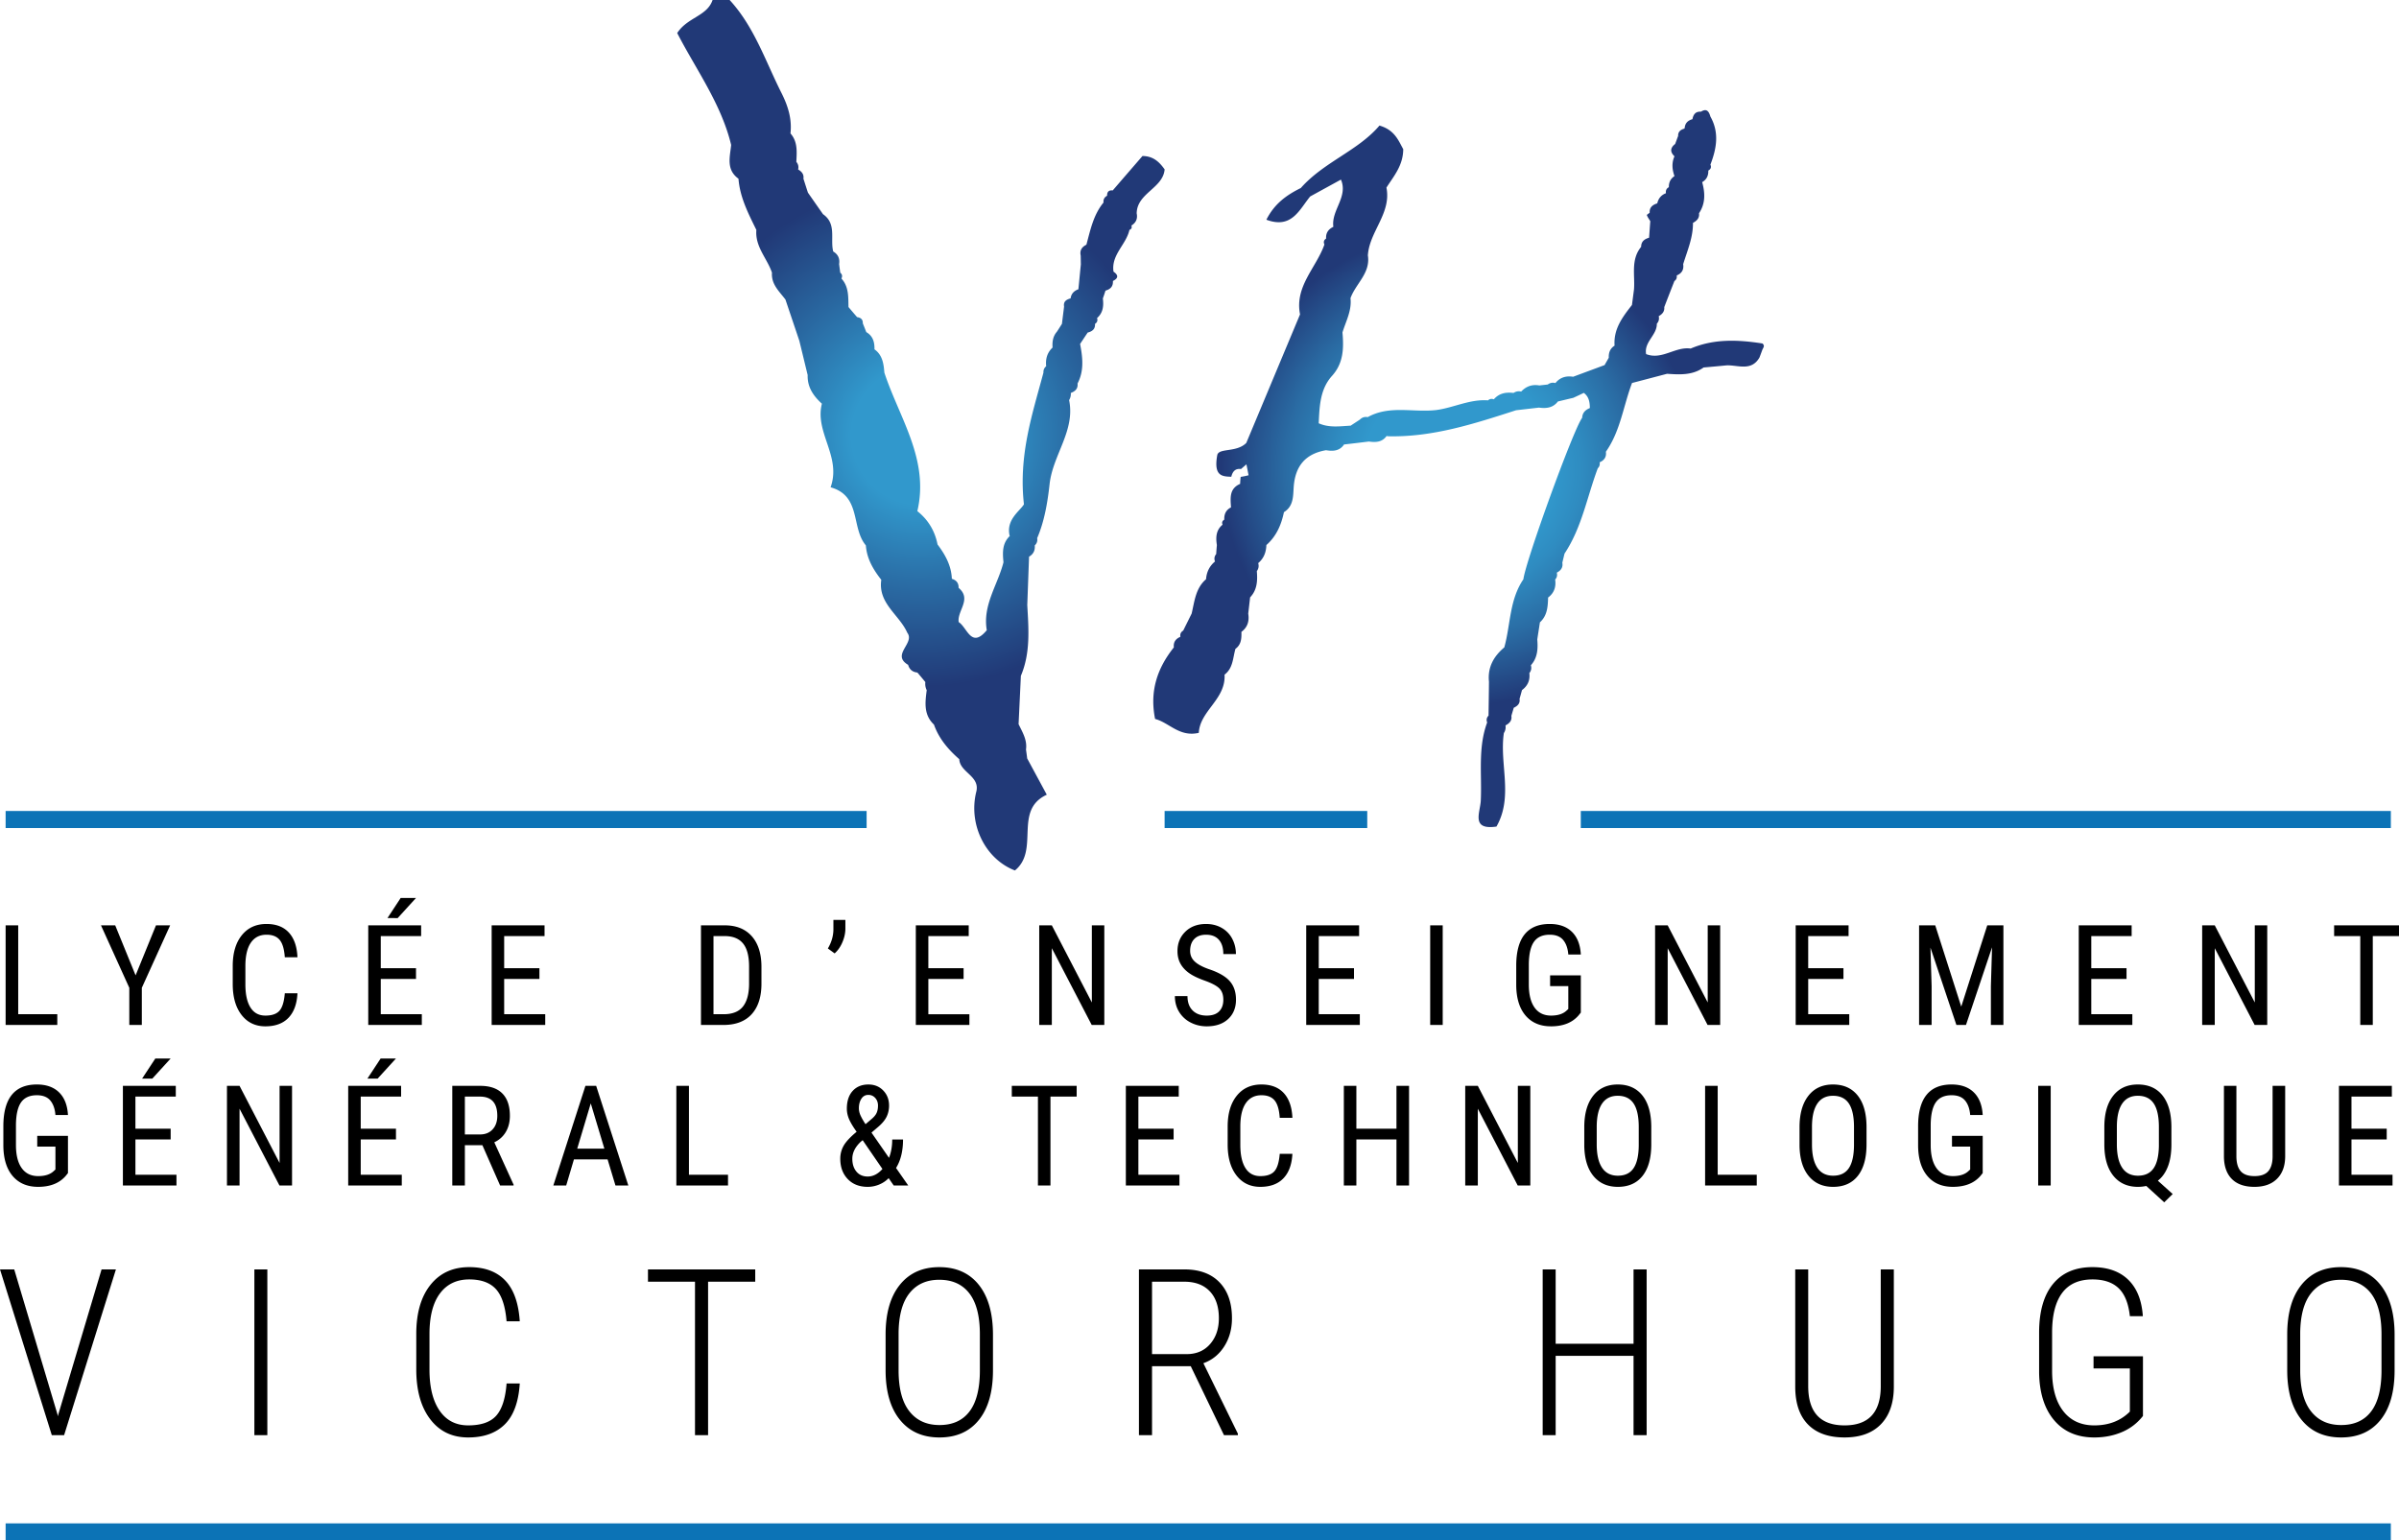 <svg xmlns="http://www.w3.org/2000/svg" width="600" height="385.305" viewBox="0 0 600 385.305"><radialGradient id="a" cx="230.326" cy="108.863" r="88.223" gradientUnits="userSpaceOnUse"><stop offset=".197" stop-color="#3198cc"/><stop offset=".452" stop-color="#2967a0"/><stop offset=".713" stop-color="#213977"/></radialGradient><path d="M291.28 42.369c-.406 4.731-6.927 5.925-6.991 10.997.277 1.321-.17 2.344-1.322 3.048.192.532.022.895-.49 1.087-.81 3.687-4.603 6.223-3.985 10.443 1.257.873 1.257 1.64-.15 2.344v.021c.086 1.364-.66 2.046-1.854 2.387-.213.661-.426 1.322-.66 1.961.234 1.854.064 3.58-1.45 4.902.214.618.022 1.108-.511 1.449.085 1.321-.703 1.897-1.833 2.174-.64.959-1.279 1.918-1.897 2.856.64 3.367 1.044 6.692-.64 9.889.15 1.3-.596 1.96-1.683 2.365a2.948 2.948 0 0 1-.426 1.79c1.577 7.652-4.07 13.683-4.88 20.993-.47 4.263-1.237 9.207-3.112 13.534.128.703-.064 1.32-.597 1.811.107 1.236-.34 2.195-1.428 2.813-.15 4.028-.298 8.078-.447 12.106.34 5.967.83 11.977-1.599 17.71l-.575 12.084c.98 2.025 2.195 3.964 1.854 6.351.106.746.213 1.492.298 2.217 1.492 2.77 2.984 5.52 4.902 9.079-8.44 3.9-1.684 13.853-7.97 18.947-7.375-2.835-11.637-11.424-9.698-19.544 1.151-4.07-4.05-4.902-4.22-8.29-2.749-2.409-5.093-5.137-6.33-8.653-2.6-2.451-2.216-5.52-1.811-8.61a3.505 3.505 0 0 1-.34-2.025c-.62-.767-1.258-1.513-1.898-2.28l-.128-.107c-1.193-.128-1.96-.767-2.28-1.918-4.326-2.558 1.79-5.413-.213-8.035-1.982-4.497-7.374-7.331-6.5-13.235-2.004-2.557-3.623-5.264-3.858-8.61-3.75-4.433-1.087-12.361-8.823-14.535 2.77-7.715-4.028-13.704-2.174-20.907-2.11-1.918-3.666-4.135-3.56-7.161-.703-2.877-1.385-5.733-2.088-8.59-1.15-3.43-2.323-6.883-3.474-10.314-1.534-2.025-3.58-3.794-3.367-6.714-1.215-3.58-4.263-6.5-3.9-10.677-2.004-4.092-4.114-8.141-4.476-12.809l-.042-.042c-3.09-2.28-2.089-5.414-1.79-8.419-2.494-10.336-8.845-18.946-13.491-27.983 2.557-3.964 7.48-4.198 8.844-8.269h4.263c6.18 6.713 8.95 15.302 12.958 23.23 1.64 3.261 2.664 6.5 2.259 10.145 1.854 2.089 1.577 4.625 1.47 7.118.47.554.618 1.194.448 1.897.874.512 1.492 1.194 1.321 2.302.384 1.172.746 2.344 1.13 3.495 1.257 1.812 2.514 3.602 3.772 5.392 3.474 2.408 1.748 6.223 2.557 9.335 1.194.703 1.684 1.747 1.471 3.133.085.703.192 1.428.277 2.152.49.405.597.895.298 1.47 1.876 2.047 1.705 4.604 1.77 7.098l.02.064c.704.831 1.407 1.662 2.132 2.493.916.128 1.47.576 1.428 1.556.298.746.597 1.47.874 2.195 1.683.98 2.088 2.537 2.046 4.306 2.003 1.427 2.301 3.601 2.472 5.818 3.708 11.317 11.295 21.717 8.248 34.654 2.706 2.152 4.39 4.944 5.05 8.333 1.919 2.557 3.453 5.285 3.581 8.589 1.087.34 1.726 1.023 1.684 2.259 3.389 2.834-.384 5.711.021 8.567 2.153 1.343 3.133 6.756 7.033 2.025-1.087-6.266 2.75-11.338 4.177-16.986-.234-2.387-.362-4.753 1.62-6.607l-.085-.021c-.938-4.05 2.557-6.16 3.58-7.865-1.385-12.318 2.11-22.57 4.88-32.948-.042-.64.193-1.172.683-1.599-.192-1.79.234-3.388 1.598-4.667-.106-1.45.086-2.813 1.087-3.964.427-.64.832-1.3 1.258-1.961.17-1.45.362-2.898.532-4.326-.213-1.28.576-1.748 1.62-2.046l.022-.022c.149-1.172.873-1.875 1.939-2.259.213-2.067.405-4.156.618-6.244-.021-.725-.021-1.47-.043-2.195-.277-1.3.299-2.153 1.428-2.707 1.002-3.687 1.748-7.48 4.284-10.55-.085-.767.213-1.321.895-1.705-.021-.959.405-1.428 1.407-1.321 2.493-2.898 5.008-5.797 7.438-8.61 2.557.021 4.092 1.3 5.541 3.346z" fill="url(#a)"/><radialGradient id="b" cx="364.794" cy="117.219" r="83.272" gradientUnits="userSpaceOnUse"><stop offset=".284" stop-color="#3198cc"/><stop offset=".367" stop-color="#2f8cc1"/><stop offset=".518" stop-color="#2a6ca4"/><stop offset=".713" stop-color="#213977"/></radialGradient><path d="M441.147 86.57c-.021.32-.256.619-.383.938-.235.64-.47 1.3-.725 1.94-2.046 3.495-5.35 1.833-8.205 1.94-1.918.191-3.836.361-5.754.532-1.94 1.385-4.071 1.705-6.245 1.705-.96 0-1.94-.064-2.899-.128l-8.759 2.302c-2.174 5.733-2.898 12.02-6.543 17.199.192 1.3-.405 2.131-1.556 2.643.107.575-.042 1.086-.468 1.491-2.686 7.161-3.986 14.834-8.312 21.334-.192.767-.363 1.513-.554 2.28.213 1.194-.363 1.961-1.386 2.494.17.66.043 1.236-.405 1.726.256 1.833-.255 3.368-1.768 4.497-.064 2.28-.192 4.518-2.046 6.202-.214 1.428-.448 2.856-.661 4.284.192 2.323.085 4.582-1.599 6.457.213.725.086 1.364-.383 1.961.213 1.77-.405 3.176-1.833 4.241-.213.746-.405 1.471-.618 2.196.192 1.172-.512 1.79-1.45 2.237-.191.682-.404 1.343-.596 2.025.192 1.215-.512 1.875-1.47 2.387a2.594 2.594 0 0 1-.406 1.897c-1.15 7.758 2.43 15.899-1.854 23.4-6.372.917-4.113-3.388-3.921-6.436.32-6.564-.767-13.235 1.598-19.607-.256-.64-.128-1.215.341-1.705.043-2.834.085-5.669.107-8.503-.363-3.581 1.172-6.33 3.836-8.568 1.577-5.67 1.257-11.892 4.774-17.029.533-4.497 12.404-37.232 14.663-40.344l.042-.085c.064-1.257.832-1.96 1.919-2.408-.022-1.45-.214-2.835-1.514-3.794-.873.426-1.747.831-2.621 1.236-1.279.298-2.579.618-3.858.917-1.214 1.598-2.898 1.79-4.73 1.534l-5.734.66c-10.507 3.39-20.993 6.82-32.245 6.501l-.086-.128c-1.108 1.62-2.728 1.705-4.475 1.45-2.025.255-4.05.49-6.074.724l-.107-.021c-1.13 1.683-2.77 1.769-4.54 1.47-5.114.874-7.693 3.943-8.077 9.1-.17 2.324 0 4.881-2.45 6.394-.661 3.176-1.897 6.032-4.391 8.227-.064 1.79-.64 3.346-2.046 4.518.213.725.107 1.385-.341 2.003.192 2.366.107 4.69-1.684 6.565l-.469 4.07c.299 1.833-.149 3.41-1.705 4.561.043 1.599-.02 3.176-1.491 4.241-.661 2.26-.576 4.838-2.728 6.458.362 6.16-6.16 9.036-6.437 14.556-4.859 1.13-7.395-2.557-10.933-3.474-1.407-6.969.554-12.702 4.689-17.902-.15-1.321.469-2.153 1.64-2.643-.127-.682.107-1.193.704-1.556.703-1.428 1.407-2.834 2.11-4.262.725-3.07.98-6.33 3.602-8.589.128-1.79.852-3.282 2.238-4.433-.256-.66-.17-1.3.298-1.854.043-.767.107-1.513.17-2.26-.298-1.917-.234-3.729 1.428-5.093-.234-.533-.085-.959.427-1.257-.064-1.364.426-2.43 1.683-3.07-.149-2.322-.469-4.688 2.28-5.881.022-.576.065-1.13.129-1.705l.021-.043c.66-.107 1.321-.234 1.96-.405-.17-.895-.34-1.769-.532-2.728-.533.448-.938.81-1.364 1.172-1.47-.192-2.11.661-2.43 1.94-2.174-.107-4.497-.043-3.495-5.478.469-1.768 4.817-.554 7.246-2.983 4.39-10.486 8.909-21.313 13.448-32.16-1.385-7.012 4.05-11.658 6.096-17.477-.277-.618-.15-1.108.426-1.492-.107-1.406.575-2.344 1.811-2.94-.575-4.135 3.751-7.481 1.897-11.808-2.557 1.407-5.136 2.814-7.694 4.22-2.727 3.325-4.624 8.184-10.954 5.818 2.025-4.028 5.094-6.202 8.61-7.928 5.755-6.521 14.322-9.313 19.671-15.622 3.794 1.087 4.753 3.751 5.947 5.904-.022 4.092-2.366 6.735-4.199 9.612 1.279 6.436-4.284 10.997-4.646 16.964.703 4.433-3.048 7.055-4.348 10.7.363 3.09-1.15 5.753-2.003 8.567.34 3.9.277 7.65-2.6 10.848-3.048 3.367-3.133 7.672-3.346 11.87 2.6 1.173 5.306.746 7.992.597.767-.511 1.534-1.001 2.302-1.513.554-.554 1.193-.767 1.96-.618 5.499-3.069 11.509-1.087 17.242-1.79 4.326-.597 8.354-2.75 12.851-2.408.427-.384.917-.47 1.45-.256 1.321-1.535 3.026-1.833 4.923-1.599.596-.383 1.236-.511 1.918-.34 1.236-1.322 2.749-1.855 4.54-1.535.703-.085 1.406-.15 2.11-.235.575-.426 1.214-.554 1.917-.362 1.151-1.428 2.664-1.854 4.433-1.577 2.622-.98 5.243-1.94 7.864-2.92.342-.618.704-1.236 1.045-1.833-.064-1.278.34-2.323 1.45-3.026-.3-4.135 1.981-7.161 4.347-10.166l.511-3.9c.277-3.602-.852-7.438 1.79-10.656 0-1.343.832-1.94 1.983-2.28.106-1.365.191-2.729.298-4.071l-.021-.107c-.299-.49-.64-.938-.832-1.47-.042-.086.448-.384.704-.597-.086-1.364.746-1.982 1.897-2.345.277-1.214.98-2.088 2.173-2.536-.106-.682.128-1.193.725-1.513-.021-1.172.405-2.11 1.407-2.77-.576-1.642-.746-3.283 0-4.945-1.151-1.108-1.066-2.131.17-3.09.256-.682.49-1.343.746-2.004-.043-1.065.618-1.555 1.535-1.832l.106-.15c.085-1.236.81-1.896 1.94-2.216.213-1.172.767-1.96 2.13-1.876 1.493-.937 2.004.022 2.366 1.236 2.26 4.007 1.535 7.993 0 12 .278.66.086 1.15-.532 1.491.042 1.279-.427 2.26-1.535 2.899.746 2.706.853 5.328-.788 7.779.149 1.214-.555 1.896-1.514 2.408.043 3.644-1.406 6.948-2.45 10.336.213 1.386-.363 2.302-1.62 2.814.106.596-.085 1.065-.576 1.406-.852 2.174-1.705 4.348-2.536 6.522.107 1.108-.511 1.769-1.385 2.259.17.703.021 1.343-.47 1.875.065 2.878-3.238 4.54-2.684 7.609 3.964 1.556 7.31-1.94 11.146-1.385 5.818-2.494 11.85-2.217 17.902-1.28.17.022.427.448.405.662z" fill="url(#b)"/><path d="M14.328 253.687H4.555v-22.232h-3.15v24.92h12.923v-2.688zm18.01 2.687h3.133v-9.293l7.085-15.626h-3.542l-5.1 12.51-5.1-12.51h-3.56l7.085 15.626v9.293zm30.403-20.58c.914-1.33 2.22-1.993 3.92-1.993 1.472 0 2.567.433 3.286 1.3.719.868 1.146 2.317 1.284 4.346h3.165c-.114-2.68-.829-4.739-2.147-6.177-1.318-1.438-3.18-2.156-5.588-2.156-2.613 0-4.675.94-6.187 2.824-1.512 1.882-2.268 4.444-2.268 7.684v4.519c0 3.25.736 5.827 2.208 7.725 1.472 1.9 3.457 2.85 5.956 2.85 2.487 0 4.412-.71 5.777-2.13 1.363-1.421 2.113-3.465 2.25-6.135H71.23c-.172 2.098-.616 3.553-1.335 4.364-.72.81-1.894 1.214-3.526 1.214s-2.872-.673-3.722-2.02c-.85-1.346-1.275-3.28-1.275-5.8v-4.57c0-2.566.456-4.515 1.368-5.844zm42.76 17.893H95.231v-8.83h8.813v-2.687h-8.813v-8.028h10.097v-2.687H92.1v24.92H105.5v-2.688zm-1.456-29.077h-3.833l-3.303 5.024 2.55.008 4.586-5.032zm22.051 20.246h8.814v-2.686h-8.814v-8.028h10.098v-2.687h-13.23v24.92h13.4v-2.688h-10.268v-8.83zm55.158-13.4h-5.94v24.918h5.58c3.104 0 5.47-.899 7.102-2.695 1.632-1.798 2.447-4.344 2.447-7.642v-4.176c0-3.296-.804-5.856-2.413-7.675-1.609-1.82-3.867-2.73-6.776-2.73zm6.093 14.728c-.024 2.48-.543 4.348-1.558 5.611-1.016 1.262-2.625 1.892-4.827 1.892h-2.515v-19.545h2.807c2.041 0 3.568.614 4.577 1.842 1.01 1.228 1.516 3.155 1.516 5.782v4.418zm24.086-13.786v-2.31h-2.995v2.497c-.034 1.61-.496 3.162-1.386 4.656l1.694 1.232c.798-.707 1.44-1.623 1.925-2.747.485-1.124.74-2.233.762-3.328zm31.019 21.29h-10.268v-8.832h8.813v-2.686h-8.813v-8.028h10.097v-2.687h-13.23v24.92h13.4v-2.688zm30.625-2.944l-10.012-19.289h-3.15v24.92h3.15v-19.203l9.977 19.202h3.15v-24.919h-3.115v19.29zm28.723 3.285c-1.482 0-2.654-.427-3.515-1.282-.862-.856-1.292-2.055-1.292-3.595h-3.15c0 1.484.351 2.797 1.053 3.944a7.181 7.181 0 0 0 2.893 2.67c1.226.633 2.564.95 4.011.95 2.26 0 4.046-.606 5.358-1.822 1.313-1.215 1.968-2.832 1.968-4.851 0-1.917-.528-3.47-1.583-4.656-1.056-1.186-2.81-2.185-5.262-2.997-1.574-.56-2.739-1.195-3.491-1.902-.754-.71-1.13-1.59-1.13-2.641 0-1.28.348-2.275 1.044-2.983.696-.71 1.677-1.063 2.943-1.063 1.394 0 2.46.422 3.2 1.265.743.845 1.114 2.038 1.114 3.578h3.149c0-1.393-.308-2.668-.924-3.832a6.665 6.665 0 0 0-2.637-2.72c-1.14-.651-2.442-.978-3.902-.978-2.133 0-3.858.639-5.177 1.917-1.317 1.278-1.976 2.903-1.976 4.876 0 1.143.231 2.154.693 3.039.462.884 1.158 1.671 2.088 2.362.93.691 2.273 1.349 4.03 1.977 1.757.627 2.972 1.272 3.646 1.934.673.662 1.01 1.613 1.01 2.857 0 1.222-.348 2.186-1.045 2.893-.695.708-1.734 1.06-3.116 1.06zm38.294-.342h-10.27v-8.83h8.815v-2.687h-8.814v-8.028h10.096v-2.687h-13.229v24.92h13.402v-2.688zm17.601 2.687h3.133v-24.919h-3.133v24.92zm30.214.342c3.035 0 5.339-.918 6.914-2.754l.548-.685v-9.311h-7.685v2.687h4.552v5.725l-.462.425c-.878.818-2.162 1.226-3.85 1.226-1.792 0-3.166-.67-4.125-2.01-.958-1.341-1.436-3.266-1.436-5.776v-5.083c.033-2.568.466-4.435 1.3-5.605.833-1.17 2.144-1.754 3.936-1.754 1.494 0 2.61.437 3.345 1.309.736.872 1.167 2.085 1.292 3.636h3.133c-.138-2.452-.877-4.338-2.217-5.655-1.34-1.32-3.197-1.977-5.57-1.977-2.784 0-4.876.87-6.273 2.61-1.398 1.74-2.095 4.356-2.095 7.846v4.895c.033 3.264.818 5.788 2.351 7.574 1.536 1.786 3.649 2.677 6.342 2.677zm42.313-.342v-24.919h-3.116v19.29l-10.011-19.29h-3.149v24.92h3.149v-19.203l9.978 19.202h3.149zm32.286-2.687H452.24v-8.83h8.815v-2.687h-8.815v-8.028h10.097v-2.687h-13.229v24.92h13.401v-2.688zm28.006-1.9l-6.502-20.332h-4.04v24.92h3.133v-9.704l-.292-9.653 6.488 19.356h2.395l6.521-19.424-.291 9.721v9.703h3.132v-24.919h-4.04l-6.504 20.332zm42.793 1.9h-10.269v-8.83h8.815v-2.687h-8.815v-8.028h10.097v-2.687h-13.229v24.92h13.401v-2.688zm33.74 2.687v-24.919h-3.116v19.29l-10.01-19.29h-3.15v24.92h3.15v-19.203l9.977 19.202h3.15zm16.727-24.919v2.687h6.54v22.232h3.13v-22.232H600v-2.687h-16.226zM9.535 296.865c3.035 0 5.34-.917 6.914-2.753l.548-.685v-9.311H9.313v2.687h4.552v5.725l-.462.425c-.879.818-2.162 1.226-3.851 1.226-1.79 0-3.166-.67-4.124-2.01-.958-1.341-1.438-3.266-1.438-5.776v-5.083c.034-2.568.468-4.435 1.3-5.605s2.145-1.754 3.937-1.754c1.495 0 2.61.437 3.346 1.309.736.872 1.167 2.085 1.292 3.636h3.132c-.137-2.452-.875-4.338-2.216-5.655-1.341-1.32-3.198-1.977-5.571-1.977-2.784 0-4.875.87-6.272 2.61C1.54 275.614.84 278.23.84 281.72v4.895c.034 3.264.819 5.788 2.354 7.574 1.534 1.786 3.647 2.677 6.34 2.677zm26.01-27.081l2.55.008 4.587-5.032h-3.834l-3.303 5.024zm-1.676 15.222h8.813v-2.686h-8.813v-8.028h10.097v-2.687h-13.23v24.92h13.4v-2.688H33.87v-8.83zm36.056 5.888l-10.012-19.289h-3.15v24.92h3.15v-19.203l9.977 19.202h3.15v-24.919h-3.115v19.29zm20.294-5.888h8.814v-2.686h-8.814v-8.028h10.098v-2.687h-13.23v24.92h13.4v-2.688H90.22v-8.83zm8.814-20.246h-3.834l-3.303 5.024 2.55.008 4.587-5.032zm17.23 21.685h4.382l4.433 10.08h3.371v-.207l-4.826-10.594c1.243-.58 2.205-1.446 2.884-2.59.678-1.147 1.017-2.492 1.017-4.032 0-2.454-.627-4.315-1.882-5.588-1.255-1.272-3.103-1.909-5.545-1.909h-6.982v24.92h3.148v-10.08zm0-12.153h3.766c2.898 0 4.346 1.6 4.346 4.802 0 1.417-.39 2.55-1.171 3.394-.782.847-1.829 1.27-3.141 1.27h-3.8v-9.466zm30.153-2.687l-8.026 24.92h3.217l1.934-6.521h8.42l1.968 6.52h3.218l-8.044-24.919h-2.687zm-2.053 15.712l3.388-11.33 3.406 11.33h-6.794zm37.717 6.52h-9.773v-22.232h-3.149v24.92h12.922v-2.688zm41.443 2.687h3.629l-3.047-4.38c1.165-1.872 1.746-4.245 1.746-7.12h-2.704c0 1.7-.268 3.23-.805 4.586l-4.38-6.314 1.762-1.507c.981-.856 1.666-1.7 2.054-2.533.387-.833.582-1.74.582-2.72 0-1.507-.485-2.762-1.455-3.765-.97-1.006-2.208-1.507-3.714-1.507-1.643 0-2.952.533-3.927 1.6-.976 1.066-1.463 2.552-1.463 4.458 0 .833.173 1.674.52 2.525.35.85.99 1.931 1.927 3.243-1.598 1.323-2.679 2.485-3.244 3.482a6.51 6.51 0 0 0-.847 3.26c0 2.088.622 3.783 1.866 5.083 1.243 1.301 2.909 1.95 4.997 1.95.993 0 1.952-.193 2.876-.58s1.71-.918 2.36-1.592l1.267 1.831zm-8.085-21.701c.416-.64.994-.958 1.736-.958.696 0 1.272.256 1.729.77.456.515.685 1.147.685 1.9 0 .752-.126 1.389-.377 1.907-.25.52-.725 1.06-1.42 1.62l-1.319 1.127c-.49-.73-.89-1.419-1.198-2.07-.308-.65-.462-1.283-.462-1.9 0-.958.208-1.757.626-2.396zm1.582 19.46c-1.197 0-2.14-.412-2.824-1.232-.685-.823-1.027-1.894-1.027-3.218 0-1.494.69-2.9 2.07-4.21l.515-.43 4.946 7.206c-1.119 1.255-2.344 1.884-3.68 1.884zm36.036-19.991h6.537v22.232h3.132v-22.232h6.555v-2.687h-16.224v2.687zm41.926 19.545h-10.268v-8.83h8.813v-2.687h-8.813v-8.028h10.097v-2.687h-13.23v24.92h13.401v-2.688zm16.598-17.892c.912-1.33 2.219-1.994 3.92-1.994 1.47 0 2.566.433 3.286 1.3.718.868 1.146 2.317 1.282 4.346h3.167c-.114-2.68-.83-4.739-2.147-6.177-1.32-1.438-3.183-2.156-5.589-2.156-2.614 0-4.674.94-6.187 2.824-1.511 1.882-2.267 4.444-2.267 7.684v4.519c0 3.25.735 5.827 2.206 7.725 1.474 1.9 3.457 2.85 5.957 2.85 2.487 0 4.412-.71 5.775-2.13 1.364-1.421 2.115-3.465 2.252-6.135h-3.167c-.171 2.098-.616 3.553-1.334 4.364-.718.81-1.894 1.214-3.526 1.214s-2.872-.673-3.721-2.02c-.852-1.346-1.276-3.28-1.276-5.8v-4.57c0-2.566.456-4.514 1.37-5.844zm37.682 6.375h-10.028v-10.715h-3.132v24.92h3.132v-11.519h10.028v11.518h3.149v-24.919h-3.15v10.715zm30.357 8.574l-10.01-19.289h-3.15v24.92h3.15v-19.203l9.977 19.202h3.15v-24.919h-3.117v19.29zm24.984-19.63c-2.635 0-4.689.945-6.16 2.832-1.474 1.888-2.209 4.498-2.209 7.83v4.69c.056 3.263.83 5.787 2.319 7.573 1.488 1.786 3.517 2.677 6.083 2.677 2.67 0 4.731-.918 6.18-2.754 1.448-1.838 2.173-4.456 2.173-7.857v-4.535c-.034-3.355-.785-5.936-2.25-7.744-1.468-1.809-3.511-2.712-6.136-2.712zm5.253 15.3c-.033 2.545-.472 4.432-1.317 5.664-.845 1.233-2.146 1.849-3.903 1.849-1.756 0-3.076-.668-3.96-2.003-.885-1.334-1.328-3.273-1.328-5.819v-4.466c.012-2.533.46-4.45 1.344-5.75.885-1.302 2.188-1.951 3.911-1.951 1.78 0 3.101.641 3.963 1.925.86 1.282 1.29 3.243 1.29 5.878v4.672zm19.747-14.959h-3.149v24.92h12.921v-2.688h-9.772v-22.232zm22.676 2.491c-1.474 1.888-2.208 4.498-2.208 7.83v4.69c.056 3.263.83 5.787 2.318 7.573s3.518 2.677 6.084 2.677c2.67 0 4.73-.918 6.18-2.754 1.448-1.838 2.172-4.456 2.172-7.857v-4.535c-.033-3.355-.785-5.936-2.25-7.744-1.467-1.809-3.51-2.712-6.135-2.712-2.635 0-4.69.945-6.161 2.832zm10.123 1.917c.86 1.282 1.29 3.243 1.29 5.878v4.672c-.033 2.546-.472 4.433-1.317 5.665s-2.146 1.849-3.902 1.849-3.076-.668-3.96-2.003c-.885-1.334-1.329-3.273-1.329-5.819v-4.466c.013-2.533.46-4.45 1.345-5.75.884-1.302 2.187-1.951 3.91-1.951 1.78 0 3.102.641 3.963 1.925zm21.775-.308c.832-1.17 2.143-1.754 3.935-1.754 1.495 0 2.61.437 3.345 1.309.737.872 1.168 2.085 1.293 3.636h3.132c-.138-2.452-.876-4.338-2.217-5.655-1.34-1.32-3.197-1.977-5.57-1.977-2.784 0-4.876.87-6.272 2.61-1.399 1.74-2.096 4.356-2.096 7.846v4.895c.033 3.264.818 5.788 2.352 7.574 1.536 1.786 3.648 2.677 6.341 2.677 3.035 0 5.339-.918 6.914-2.754l.548-.685v-9.311h-7.684v2.687h4.552v5.725l-.463.425c-.878.818-2.162 1.226-3.85 1.226-1.792 0-3.166-.67-4.125-2.01-.957-1.341-1.436-3.266-1.436-5.776v-5.083c.033-2.568.466-4.435 1.3-5.605zm28.713-4.1h-3.132v24.92h3.132v-24.92zm29.305 20.186c.586-1.51.88-3.36.88-5.552v-4.45c-.023-3.355-.764-5.946-2.225-7.778-1.459-1.831-3.52-2.747-6.177-2.747-2.635 0-4.69.938-6.16 2.816-1.474 1.875-2.21 4.491-2.21 7.846v4.535c.034 3.297.796 5.857 2.286 7.676 1.488 1.82 3.528 2.729 6.117 2.729.674 0 1.37-.073 2.09-.221l4.483 4.09 2.123-2.071-3.715-3.339c1.084-.842 1.919-2.02 2.508-3.534zm-7.489 2.286c-1.744 0-3.06-.668-3.944-2.003-.884-1.334-1.326-3.28-1.326-5.835v-4.45c.01-2.533.458-4.45 1.343-5.75.884-1.302 2.183-1.951 3.894-1.951 1.79 0 3.118.641 3.98 1.925.86 1.282 1.292 3.243 1.292 5.878v4.776c-.046 2.52-.498 4.386-1.353 5.595-.856 1.211-2.15 1.815-3.886 1.815zm33.68-4.891c0 1.675-.359 2.928-1.07 3.754-.714.827-1.87 1.239-3.468 1.239-1.586 0-2.735-.412-3.446-1.239-.714-.826-1.07-2.079-1.07-3.754v-17.58h-3.116v17.713c.023 2.418.685 4.281 1.986 5.588 1.3 1.307 3.182 1.959 5.646 1.959 2.408 0 4.285-.666 5.632-2.003 1.347-1.334 2.03-3.182 2.054-5.544v-17.714h-3.149v17.58zm29.824-14.894v-2.687h-13.228v24.92h13.4v-2.688h-10.268v-8.83h8.814v-2.687h-8.814v-8.028h10.096zM14.581 353.799l-.114.456-.085-.456-10.822-36.28H0l12.958 41.462h3.075l12.958-41.463h-3.589L14.582 353.8zm49.038 5.182h3.245v-41.463H63.62v41.463zm46.416-35.454c1.746-2.335 4.186-3.503 7.32-3.503 2.98 0 5.205.808 6.677 2.42 1.47 1.614 2.359 4.3 2.663 8.06h3.303c-.304-4.594-1.52-8.003-3.646-10.224s-5.126-3.332-8.998-3.332c-4.101 0-7.333 1.482-9.697 4.443-2.364 2.962-3.545 7.054-3.545 12.274v9c.019 5.2 1.186 9.315 3.503 12.343 2.315 3.029 5.477 4.544 9.482 4.544 3.892 0 6.939-1.087 9.142-3.262 2.202-2.173 3.455-5.586 3.759-10.238h-3.303c-.285 3.76-1.149 6.446-2.592 8.06-1.443 1.614-3.778 2.42-7.006 2.42-3.075 0-5.458-1.224-7.147-3.674-1.69-2.45-2.535-5.875-2.535-10.28v-8.884c0-4.444.873-7.832 2.62-10.167zm52.027-2.933h11.761v38.387h3.275v-38.387h11.79v-3.076h-26.826v3.076zm72.844-3.646c-4.196 0-7.48 1.478-9.853 4.429-2.374 2.951-3.56 7.095-3.56 12.43v9.028c.019 5.297 1.22 9.407 3.603 12.331 2.382 2.923 5.671 4.386 9.867 4.386 4.233 0 7.523-1.463 9.867-4.386 2.345-2.924 3.518-7.063 3.518-12.416v-8.858c0-5.372-1.177-9.539-3.531-12.5-2.355-2.962-5.658-4.444-9.911-4.444zm10.167 25.802c0 4.574-.86 8.002-2.578 10.279-1.718 2.279-4.228 3.417-7.532 3.417-3.208 0-5.714-1.142-7.517-3.432-1.805-2.287-2.706-5.709-2.706-10.264v-9.285c.037-4.442.949-7.778 2.734-10.009 1.784-2.231 4.261-3.347 7.432-3.347 3.284 0 5.8 1.139 7.547 3.418 1.747 2.279 2.62 5.686 2.62 10.223v9zm61.11-5.968c1.293-2.02 1.938-4.37 1.938-7.047 0-3.836-1.04-6.83-3.118-8.985-2.079-2.154-5.008-3.232-8.786-3.232h-11.362v41.463h3.274v-17.258h9.683l8.315 17.258h3.474v-.37l-8.628-17.628c2.184-.777 3.92-2.178 5.21-4.2zm-9.397 1.924h-8.657v-18.112h8.06c2.734 0 4.86.797 6.377 2.392 1.52 1.594 2.28 3.844 2.28 6.75 0 2.62-.731 4.77-2.192 6.45-1.462 1.679-3.418 2.52-5.868 2.52zm111.772-2.592h-19.48v-18.596h-3.246v41.463h3.247v-19.849h19.479v19.85h3.275v-41.464h-3.275v18.596zm61.824 10.88c-.077 6.36-3.095 9.538-9.058 9.538-6.056 0-9.082-3.274-9.082-9.824v-29.19h-3.247v29.302c0 4.14 1.057 7.297 3.174 9.47 2.116 2.175 5.17 3.262 9.155 3.262 3.932 0 6.964-1.101 9.1-3.305 2.135-2.202 3.213-5.306 3.232-9.312v-29.417h-3.274v29.475zm53.222-4.7h9.085v10.793c-2.297 2.296-5.26 3.445-8.885 3.445-3.342 0-5.938-1.195-7.79-3.588-1.85-2.392-2.776-5.753-2.776-10.08v-9.57c0-4.348.84-7.646 2.52-9.896 1.68-2.25 4.21-3.374 7.59-3.374 2.829 0 5.006.737 6.536 2.206 1.527 1.472 2.462 3.803 2.805 6.993h3.245c-.264-3.969-1.48-7.005-3.644-9.114-2.165-2.106-5.156-3.161-8.97-3.161-4.273 0-7.562 1.411-9.868 4.229-2.306 2.82-3.461 6.879-3.461 12.176v10.08c.096 5.05 1.357 8.999 3.788 11.846 2.43 2.85 5.771 4.273 10.025 4.273 2.506 0 4.812-.452 6.918-1.353a12.993 12.993 0 0 0 5.241-4.03v-14.922h-12.359v3.047zm61.854-25.346c-4.196 0-7.48 1.478-9.855 4.429-2.372 2.951-3.559 7.095-3.559 12.43v9.028c.019 5.297 1.22 9.407 3.603 12.331 2.383 2.923 5.671 4.386 9.867 4.386 4.234 0 7.522-1.463 9.868-4.386 2.345-2.924 3.517-7.063 3.517-12.416v-8.858c0-5.372-1.178-9.539-3.532-12.5-2.354-2.962-5.657-4.444-9.909-4.444zm10.165 25.802c0 4.574-.857 8.002-2.577 10.279-1.719 2.279-4.229 3.417-7.532 3.417-3.21 0-5.715-1.142-7.517-3.432-1.805-2.287-2.706-5.709-2.706-10.264v-9.285c.037-4.442.95-7.778 2.735-10.009 1.784-2.231 4.26-3.347 7.432-3.347 3.284 0 5.799 1.139 7.547 3.418 1.746 2.279 2.618 5.686 2.618 10.223v9z"/><path d="M216.745 202.85H1.405v4.263h215.34v-4.262zm125.21 0h-50.681v4.263h50.68v-4.262zm53.408 0v4.263h202.595v-4.262H395.363zM1.406 385.306h596.552v-4.262H1.406v4.262z" fill="#0c73b6"/></svg>